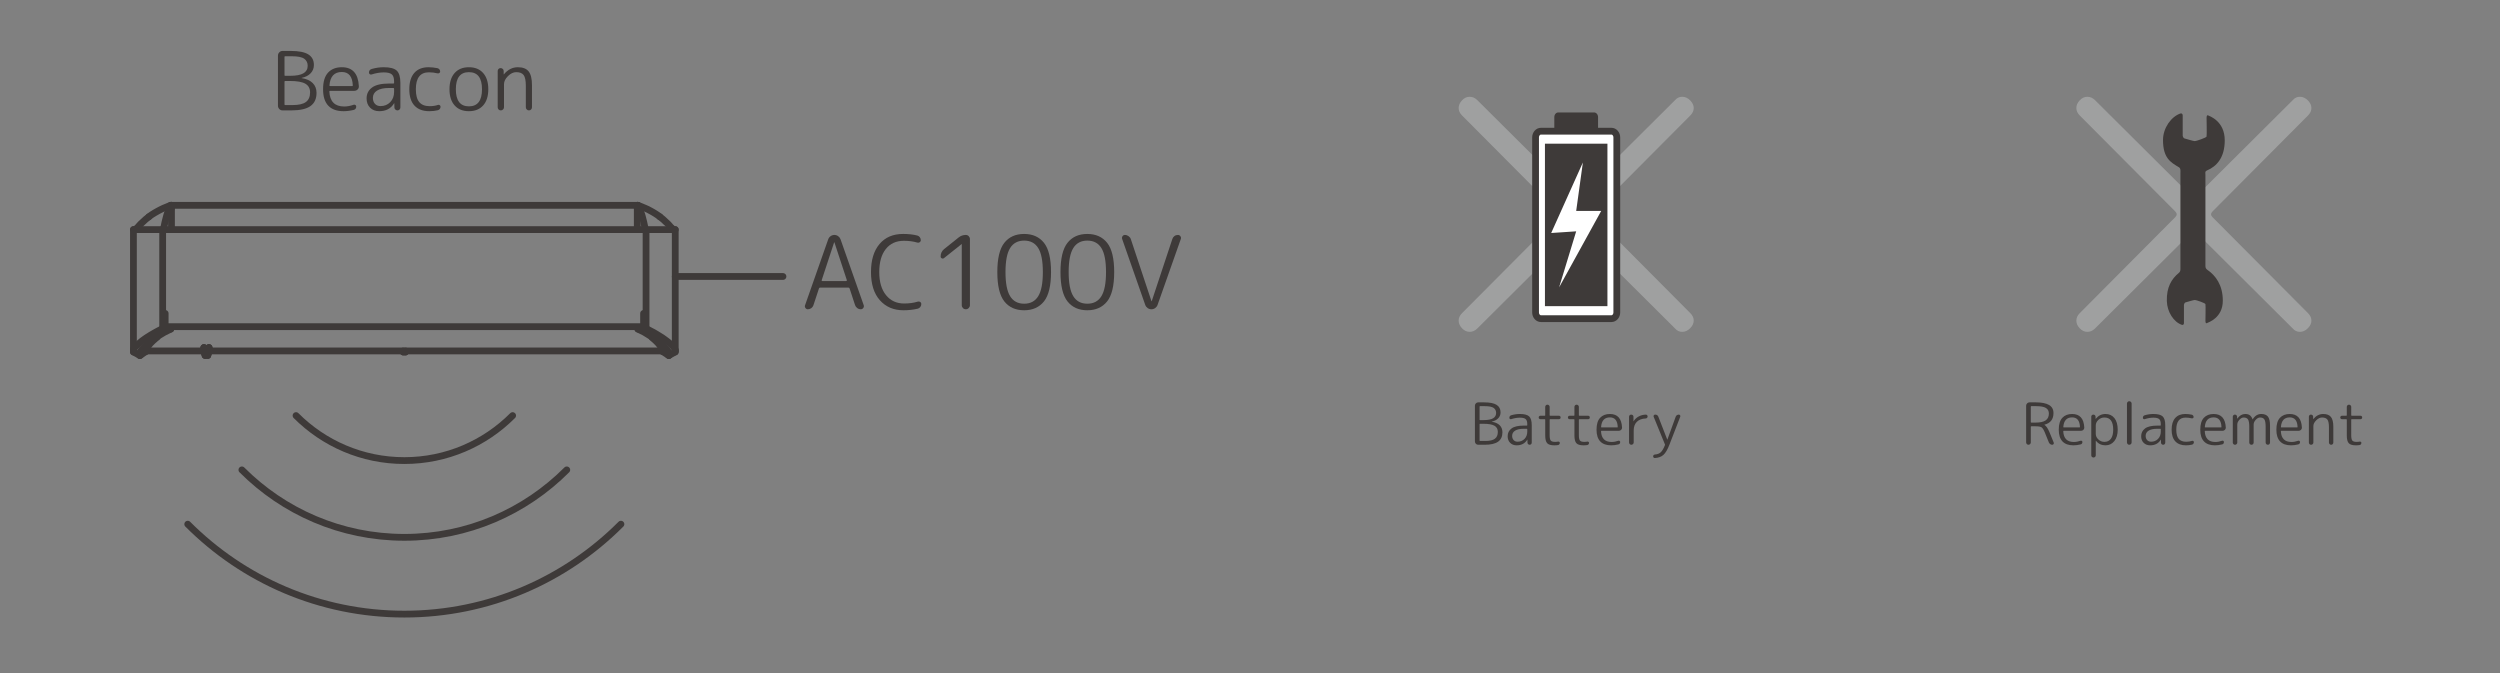 <?xml version="1.0" encoding="utf-8"?>
<!-- Generator: Adobe Illustrator 15.1.0, SVG Export Plug-In . SVG Version: 6.00 Build 0)  -->
<!DOCTYPE svg PUBLIC "-//W3C//DTD SVG 1.1//EN" "http://www.w3.org/Graphics/SVG/1.1/DTD/svg11.dtd">
<svg version="1.1" id="レイヤー_1" xmlns="http://www.w3.org/2000/svg" xmlns:xlink="http://www.w3.org/1999/xlink" x="0px"
	 y="0px" width="737.01px" height="198.43px" viewBox="0 0 737.01 198.43" enable-background="new 0 0 737.01 198.43"
	 xml:space="preserve">
<rect x="0" y="0" width="737.01" height="198.43" fill="#808080" stroke="none"/>
<g>
	
		<line fill="none" stroke="#3E3A39" stroke-width="2" stroke-linecap="round" stroke-linejoin="round" stroke-miterlimit="10" x1="60.149" y1="103.46" x2="43.219" y2="103.46"/>
	
		<line fill="none" stroke="#3E3A39" stroke-width="2" stroke-linecap="round" stroke-linejoin="round" stroke-miterlimit="10" x1="118.886" y1="103.46" x2="61.572" y2="103.46"/>
	
		<line fill="none" stroke="#3E3A39" stroke-width="2" stroke-linecap="round" stroke-linejoin="round" stroke-miterlimit="10" x1="118.886" y1="103.779" x2="118.886" y2="103.46"/>
	
		<line fill="none" stroke="#3E3A39" stroke-width="2" stroke-linecap="round" stroke-linejoin="round" stroke-miterlimit="10" x1="119.537" y1="103.779" x2="118.886" y2="103.779"/>
	
		<line fill="none" stroke="#3E3A39" stroke-width="2" stroke-linecap="round" stroke-linejoin="round" stroke-miterlimit="10" x1="119.537" y1="103.779" x2="119.537" y2="103.46"/>
	
		<line fill="none" stroke="#3E3A39" stroke-width="2" stroke-linecap="round" stroke-linejoin="round" stroke-miterlimit="10" x1="195.109" y1="103.46" x2="119.537" y2="103.46"/>
	
		<line fill="none" stroke="#3E3A39" stroke-width="2" stroke-linecap="round" stroke-linejoin="round" stroke-miterlimit="10" x1="61.572" y1="102.996" x2="61.644" y2="102.996"/>
	
		<line fill="none" stroke="#3E3A39" stroke-width="2" stroke-linecap="round" stroke-linejoin="round" stroke-miterlimit="10" x1="60.078" y1="102.996" x2="60.149" y2="102.996"/>
	
		<polyline fill="none" stroke="#3E3A39" stroke-width="2" stroke-linecap="round" stroke-linejoin="round" stroke-miterlimit="10" points="
		60.078,102.518 60.078,102.723 60.078,102.933 60.078,103.087 60.078,103.206 60.078,103.319 60.078,103.391 60.078,103.433 
		60.078,103.46 	"/>
	
		<line fill="none" stroke="#3E3A39" stroke-width="2" stroke-linecap="round" stroke-linejoin="round" stroke-miterlimit="10" x1="60.149" y1="102.518" x2="60.078" y2="102.518"/>
	
		<line fill="none" stroke="#3E3A39" stroke-width="2" stroke-linecap="round" stroke-linejoin="round" stroke-miterlimit="10" x1="61.644" y1="102.518" x2="61.572" y2="102.518"/>
	
		<polyline fill="none" stroke="#3E3A39" stroke-width="2" stroke-linecap="round" stroke-linejoin="round" stroke-miterlimit="10" points="
		61.644,103.46 61.644,103.433 61.644,103.391 61.644,103.319 61.644,103.206 61.644,103.087 61.644,102.933 61.644,102.723 
		61.644,102.518 	"/>
	
		<line fill="none" stroke="#3E3A39" stroke-width="2" stroke-linecap="round" stroke-linejoin="round" stroke-miterlimit="10" x1="48.694" y1="96.301" x2="48.694" y2="92.399"/>
	
		<line fill="none" stroke="#3E3A39" stroke-width="2" stroke-linecap="round" stroke-linejoin="round" stroke-miterlimit="10" x1="189.729" y1="96.301" x2="48.694" y2="96.301"/>
	
		<line fill="none" stroke="#3E3A39" stroke-width="2" stroke-linecap="round" stroke-linejoin="round" stroke-miterlimit="10" x1="189.729" y1="96.301" x2="189.729" y2="92.399"/>
	
		<line fill="none" stroke="#3E3A39" stroke-width="2" stroke-linecap="round" stroke-linejoin="round" stroke-miterlimit="10" x1="60.466" y1="104.765" x2="61.257" y2="104.765"/>
	
		<line fill="none" stroke="#3E3A39" stroke-width="2" stroke-linecap="round" stroke-linejoin="round" stroke-miterlimit="10" x1="61.257" y1="103.938" x2="60.466" y2="103.938"/>
	
		<line fill="none" stroke="#3E3A39" stroke-width="2" stroke-linecap="round" stroke-linejoin="round" stroke-miterlimit="10" x1="60.466" y1="104.765" x2="60.149" y2="103.847"/>
	
		<polyline fill="none" stroke="#3E3A39" stroke-width="2" stroke-linecap="round" stroke-linejoin="round" stroke-miterlimit="10" points="
		60.466,103.938 60.466,104.125 60.466,104.283 60.466,104.424 60.466,104.535 60.466,104.628 60.466,104.694 60.466,104.741 
		60.466,104.765 	"/>
	
		<line fill="none" stroke="#3E3A39" stroke-width="2" stroke-linecap="round" stroke-linejoin="round" stroke-miterlimit="10" x1="60.149" y1="102.953" x2="60.466" y2="103.938"/>
	
		<polyline fill="none" stroke="#3E3A39" stroke-width="2" stroke-linecap="round" stroke-linejoin="round" stroke-miterlimit="10" points="
		60.149,103.847 60.149,103.825 60.149,103.779 60.149,103.71 60.149,103.623 60.149,103.481 60.149,103.319 60.149,103.137 
		60.149,102.933 	"/>
	
		<polyline fill="none" stroke="#3E3A39" stroke-width="2" stroke-linecap="round" stroke-linejoin="round" stroke-miterlimit="10" points="
		61.572,102.933 61.572,103.137 61.572,103.319 61.572,103.481 61.572,103.623 61.572,103.71 61.572,103.779 61.572,103.825 
		61.572,103.847 	"/>
	
		<line fill="none" stroke="#3E3A39" stroke-width="2" stroke-linecap="round" stroke-linejoin="round" stroke-miterlimit="10" x1="61.572" y1="103.847" x2="61.257" y2="104.765"/>
	
		<line fill="none" stroke="#3E3A39" stroke-width="2" stroke-linecap="round" stroke-linejoin="round" stroke-miterlimit="10" x1="61.257" y1="103.938" x2="61.572" y2="102.953"/>
	
		<polyline fill="none" stroke="#3E3A39" stroke-width="2" stroke-linecap="round" stroke-linejoin="round" stroke-miterlimit="10" points="
		61.257,104.765 61.257,104.741 61.257,104.694 61.257,104.628 61.257,104.535 61.257,104.424 61.257,104.283 61.257,104.125 
		61.257,103.938 	"/>
	
		<line fill="none" stroke="#3E3A39" stroke-width="2" stroke-linecap="round" stroke-linejoin="round" stroke-miterlimit="10" x1="60.149" y1="102.933" x2="60.149" y2="102.426"/>
	
		<line fill="none" stroke="#3E3A39" stroke-width="2" stroke-linecap="round" stroke-linejoin="round" stroke-miterlimit="10" x1="60.149" y1="102.933" x2="60.149" y2="102.953"/>
	
		<line fill="none" stroke="#3E3A39" stroke-width="2" stroke-linecap="round" stroke-linejoin="round" stroke-miterlimit="10" x1="60.149" y1="102.953" x2="61.572" y2="102.953"/>
	
		<line fill="none" stroke="#3E3A39" stroke-width="2" stroke-linecap="round" stroke-linejoin="round" stroke-miterlimit="10" x1="61.572" y1="102.953" x2="61.572" y2="102.933"/>
	
		<line fill="none" stroke="#3E3A39" stroke-width="2" stroke-linecap="round" stroke-linejoin="round" stroke-miterlimit="10" x1="61.572" y1="102.933" x2="61.572" y2="102.426"/>
	
		<polyline fill="none" stroke="#3E3A39" stroke-width="2" stroke-linecap="round" stroke-linejoin="round" stroke-miterlimit="10" points="
		39.334,103.756 39.334,103.756 39.334,103.733 39.334,103.687 39.334,103.643 39.334,103.573 39.334,103.481 39.334,103.365 
		39.334,103.253 	"/>
	
		<line fill="none" stroke="#3E3A39" stroke-width="2" stroke-linecap="round" stroke-linejoin="round" stroke-miterlimit="10" x1="41.169" y1="104.765" x2="39.334" y2="103.756"/>
	
		<line fill="none" stroke="#3E3A39" stroke-width="2" stroke-linecap="round" stroke-linejoin="round" stroke-miterlimit="10" x1="199.064" y1="103.756" x2="197.251" y2="104.765"/>
	
		<polyline fill="none" stroke="#3E3A39" stroke-width="2" stroke-linecap="round" stroke-linejoin="round" stroke-miterlimit="10" points="
		199.064,103.253 199.064,103.365 199.064,103.481 199.064,103.573 199.064,103.643 199.064,103.687 199.064,103.733 
		199.064,103.756 	"/>
	
		<polyline fill="none" stroke="#3E3A39" stroke-width="2" stroke-linecap="round" stroke-linejoin="round" stroke-miterlimit="10" points="
		43.2,103.46 43.219,103.413 43.337,102.953 	"/>
	
		<polyline fill="none" stroke="#3E3A39" stroke-width="2" stroke-linecap="round" stroke-linejoin="round" stroke-miterlimit="10" points="
		194.995,102.884 195.065,103.206 195.136,103.433 	"/>
	
		<line fill="none" stroke="#3E3A39" stroke-width="2" stroke-linecap="round" stroke-linejoin="round" stroke-miterlimit="10" x1="195.136" y1="103.433" x2="195.22" y2="103.523"/>
	
		<line fill="none" stroke="#3E3A39" stroke-width="2" stroke-linecap="round" stroke-linejoin="round" stroke-miterlimit="10" x1="43.337" y1="102.953" x2="43.382" y2="102.837"/>
	
		<polyline fill="none" stroke="#3E3A39" stroke-width="2" stroke-linecap="round" stroke-linejoin="round" stroke-miterlimit="10" points="
		43.337,102.953 43.451,102.49 43.777,101.92 44.327,101.231 45.08,100.479 46.028,99.648 46.352,99.399 	"/>
	
		<polyline fill="none" stroke="#3E3A39" stroke-width="2" stroke-linecap="round" stroke-linejoin="round" stroke-miterlimit="10" points="
		192.211,99.487 192.258,99.536 193.22,100.385 193.978,101.142 194.539,101.828 194.878,102.426 194.995,102.884 	"/>
	
		<line fill="none" stroke="#3E3A39" stroke-width="2" stroke-linecap="round" stroke-linejoin="round" stroke-miterlimit="10" x1="43.496" y1="102.404" x2="43.382" y2="102.837"/>
	
		<polyline fill="none" stroke="#3E3A39" stroke-width="2" stroke-linecap="round" stroke-linejoin="round" stroke-miterlimit="10" points="
		43.382,102.837 43.266,103.295 43.25,103.319 	"/>
	
		<polyline fill="none" stroke="#3E3A39" stroke-width="2" stroke-linecap="round" stroke-linejoin="round" stroke-miterlimit="10" points="
		194.539,63.93 195.429,64.621 196.994,66.084 198.152,67.392 	"/>
	
		<line fill="none" stroke="#3E3A39" stroke-width="2" stroke-linecap="round" stroke-linejoin="round" stroke-miterlimit="10" x1="187.977" y1="60.533" x2="188.093" y2="60.533"/>
	
		<polyline fill="none" stroke="#3E3A39" stroke-width="2" stroke-linecap="round" stroke-linejoin="round" stroke-miterlimit="10" points="
		50.303,60.533 50.303,60.533 50.445,60.533 	"/>
	
		<polyline fill="none" stroke="#3E3A39" stroke-width="2" stroke-linecap="round" stroke-linejoin="round" stroke-miterlimit="10" points="
		40.254,67.392 41.405,66.084 42.989,64.621 43.885,63.93 	"/>
	
		<polyline fill="none" stroke="#3E3A39" stroke-width="2" stroke-linecap="round" stroke-linejoin="round" stroke-miterlimit="10" points="
		187.977,60.533 188.441,61.289 188.876,62.323 189.311,63.63 189.792,65.511 190.255,67.688 	"/>
	
		<line fill="none" stroke="#3E3A39" stroke-width="2" stroke-linecap="round" stroke-linejoin="round" stroke-miterlimit="10" x1="187.868" y1="60.533" x2="187.977" y2="60.533"/>
	
		<polyline fill="none" stroke="#3E3A39" stroke-width="2" stroke-linecap="round" stroke-linejoin="round" stroke-miterlimit="10" points="
		187.868,67.688 187.868,65.649 187.868,63.904 187.868,62.436 187.868,61.317 	"/>
	
		<line fill="none" stroke="#3E3A39" stroke-width="2" stroke-linecap="round" stroke-linejoin="round" stroke-miterlimit="10" x1="187.868" y1="60.533" x2="187.868" y2="61.317"/>
	
		<line fill="none" stroke="#3E3A39" stroke-width="2" stroke-linecap="round" stroke-linejoin="round" stroke-miterlimit="10" x1="187.868" y1="60.533" x2="50.553" y2="60.533"/>
	
		<polyline fill="none" stroke="#3E3A39" stroke-width="2" stroke-linecap="round" stroke-linejoin="round" stroke-miterlimit="10" points="
		50.553,61.317 50.553,62.436 50.553,63.904 50.553,65.649 50.553,67.688 	"/>
	
		<line fill="none" stroke="#3E3A39" stroke-width="2" stroke-linecap="round" stroke-linejoin="round" stroke-miterlimit="10" x1="50.553" y1="60.533" x2="50.553" y2="61.317"/>
	
		<line fill="none" stroke="#3E3A39" stroke-width="2" stroke-linecap="round" stroke-linejoin="round" stroke-miterlimit="10" x1="50.445" y1="60.533" x2="50.553" y2="60.533"/>
	
		<polyline fill="none" stroke="#3E3A39" stroke-width="2" stroke-linecap="round" stroke-linejoin="round" stroke-miterlimit="10" points="
		50.445,60.533 49.982,61.289 49.522,62.323 49.107,63.63 48.625,65.511 48.167,67.688 	"/>
	
		<line fill="none" stroke="#3E3A39" stroke-width="2" stroke-linecap="round" stroke-linejoin="round" stroke-miterlimit="10" x1="39.334" y1="67.688" x2="39.334" y2="103.253"/>
	
		<polyline fill="none" stroke="#3E3A39" stroke-width="2" stroke-linecap="round" stroke-linejoin="round" stroke-miterlimit="10" points="
		39.334,67.688 39.406,67.688 39.615,67.688 39.909,67.688 40.367,67.688 40.938,67.688 41.612,67.688 42.414,67.688 43.337,67.688 
		44.341,67.688 45.452,67.688 46.668,67.688 47.956,67.688 	"/>
	
		<polyline fill="none" stroke="#3E3A39" stroke-width="2" stroke-linecap="round" stroke-linejoin="round" stroke-miterlimit="10" points="
		39.334,103.253 39.378,103.046 39.497,102.793 39.675,102.518 39.961,102.172 40.165,101.966 40.396,101.738 40.671,101.484 
		40.986,101.21 41.342,100.937 41.723,100.613 41.979,100.408 42.273,100.2 42.621,99.943 43.02,99.669 43.426,99.399 
		43.919,99.099 44.412,98.778 45.639,98.067 46.647,97.514 47.42,97.125 47.956,96.872 	"/>
	
		<line fill="none" stroke="#3E3A39" stroke-width="2" stroke-linecap="round" stroke-linejoin="round" stroke-miterlimit="10" x1="199.064" y1="67.688" x2="199.064" y2="103.253"/>
	
		<polyline fill="none" stroke="#3E3A39" stroke-width="2" stroke-linecap="round" stroke-linejoin="round" stroke-miterlimit="10" points="
		190.459,67.688 191.746,67.688 192.955,67.688 194.075,67.688 195.085,67.688 195.98,67.688 196.787,67.688 197.484,67.688 
		198.051,67.688 198.493,67.688 198.808,67.688 198.989,67.688 199.064,67.688 	"/>
	
		<polyline fill="none" stroke="#3E3A39" stroke-width="2" stroke-linecap="round" stroke-linejoin="round" stroke-miterlimit="10" points="
		190.459,96.872 190.972,97.103 191.746,97.514 192.633,97.974 193.616,98.551 194.507,99.099 195.207,99.536 195.778,99.943 
		196.281,100.313 196.693,100.613 197.267,101.068 197.731,101.484 198.152,101.854 198.447,102.172 198.926,102.793 
		199.064,103.253 	"/>
	
		<line fill="none" stroke="#3E3A39" stroke-width="2" stroke-linecap="round" stroke-linejoin="round" stroke-miterlimit="10" x1="188.046" y1="97.011" x2="190.459" y2="96.872"/>
	
		<line fill="none" stroke="#3E3A39" stroke-width="2" stroke-linecap="round" stroke-linejoin="round" stroke-miterlimit="10" x1="190.459" y1="67.688" x2="190.459" y2="96.872"/>
	
		<line fill="none" stroke="#3E3A39" stroke-width="2" stroke-linecap="round" stroke-linejoin="round" stroke-miterlimit="10" x1="47.956" y1="67.688" x2="190.459" y2="67.688"/>
	
		<line fill="none" stroke="#3E3A39" stroke-width="2" stroke-linecap="round" stroke-linejoin="round" stroke-miterlimit="10" x1="47.956" y1="67.688" x2="47.956" y2="96.872"/>
	
		<line fill="none" stroke="#3E3A39" stroke-width="2" stroke-linecap="round" stroke-linejoin="round" stroke-miterlimit="10" x1="47.956" y1="96.872" x2="50.354" y2="97.011"/>
	
		<line fill="none" stroke="#3E3A39" stroke-width="2" stroke-linecap="round" stroke-linejoin="round" stroke-miterlimit="10" x1="197.064" y1="104.765" x2="197.251" y2="104.765"/>
	
		<polyline fill="none" stroke="#3E3A39" stroke-width="2" stroke-linecap="round" stroke-linejoin="round" stroke-miterlimit="10" points="
		197.251,104.765 197.251,104.741 197.251,104.72 197.251,104.694 197.251,104.628 197.251,104.557 197.251,104.467 197.251,104.35 
		197.251,104.237 	"/>
	
		<polyline fill="none" stroke="#3E3A39" stroke-width="2" stroke-linecap="round" stroke-linejoin="round" stroke-miterlimit="10" points="
		197.251,104.237 197.064,103.71 196.583,102.996 195.778,102.172 194.692,101.21 193.358,100.155 191.791,99.099 190.009,97.995 
		188.046,97.011 	"/>
	
		<polyline fill="none" stroke="#3E3A39" stroke-width="2" stroke-linecap="round" stroke-linejoin="round" stroke-miterlimit="10" points="
		50.354,97.011 48.398,97.995 46.597,99.076 45.032,100.155 43.73,101.21 42.97,101.854 42.352,102.472 41.837,102.996 
		41.342,103.71 41.169,104.237 	"/>
	
		<polyline fill="none" stroke="#3E3A39" stroke-width="2" stroke-linecap="round" stroke-linejoin="round" stroke-miterlimit="10" points="
		41.169,104.237 41.169,104.35 41.169,104.467 41.169,104.557 41.169,104.628 41.169,104.694 41.169,104.72 41.169,104.741 
		41.169,104.765 	"/>
	
		<line fill="none" stroke="#3E3A39" stroke-width="2" stroke-linecap="round" stroke-linejoin="round" stroke-miterlimit="10" x1="41.169" y1="104.765" x2="41.36" y2="104.765"/>
	
		<line fill="none" stroke="#3E3A39" stroke-width="2" stroke-linecap="round" stroke-linejoin="round" stroke-miterlimit="10" x1="43.2" y1="103.481" x2="43.25" y2="103.34"/>
	
		<line fill="none" stroke="#3E3A39" stroke-width="2" stroke-linecap="round" stroke-linejoin="round" stroke-miterlimit="10" x1="41.381" y1="104.741" x2="43.155" y2="103.545"/>
	
		<line fill="none" stroke="#3E3A39" stroke-width="2" stroke-linecap="round" stroke-linejoin="round" stroke-miterlimit="10" x1="195.22" y1="103.545" x2="197.042" y2="104.741"/>
	
		<line fill="none" stroke="#3E3A39" stroke-width="2" stroke-linecap="round" stroke-linejoin="round" stroke-miterlimit="10" x1="198.282" y1="67.688" x2="198.166" y2="67.371"/>
	
		<polyline fill="none" stroke="#3E3A39" stroke-width="2" stroke-linecap="round" stroke-linejoin="round" stroke-miterlimit="10" points="
		194.539,63.904 193.841,63.401 193.133,62.941 192.413,62.505 191.7,62.115 190.972,61.726 190.101,61.338 189.11,60.923 
		188.596,60.719 188.117,60.533 	"/>
	
		<line fill="none" stroke="#3E3A39" stroke-width="2" stroke-linecap="round" stroke-linejoin="round" stroke-miterlimit="10" x1="40.254" y1="67.371" x2="40.144" y2="67.688"/>
	
		<polyline fill="none" stroke="#3E3A39" stroke-width="2" stroke-linecap="round" stroke-linejoin="round" stroke-miterlimit="10" points="
		50.303,60.533 49.686,60.762 48.975,61.061 48.188,61.38 47.377,61.774 46.54,62.21 45.656,62.716 44.763,63.265 43.869,63.904 	
		"/>
</g>
<g>
	<path fill="#3E3A39" d="M83.283,32.545c-0.376,0-0.693-0.137-0.952-0.41c-0.259-0.273-0.388-0.59-0.388-0.949V16.397
		c0-0.375,0.133-0.699,0.399-0.973c0.266-0.273,0.579-0.41,0.94-0.41h2.42c2.381,0,4.116,0.344,5.205,1.031s1.633,1.727,1.633,3.117
		c0,0.953-0.321,1.766-0.963,2.438c-0.643,0.672-1.52,1.125-2.632,1.359c-0.016,0-0.023,0.016-0.023,0.047
		c0,0.016,0.008,0.023,0.023,0.023c1.41,0.219,2.491,0.703,3.243,1.453s1.128,1.719,1.128,2.906c0,1.734-0.596,3.027-1.786,3.879
		s-3.055,1.277-5.592,1.277H83.283z M83.871,16.795v5.367c0,0.125,0.062,0.188,0.188,0.188h1.41c1.833,0,3.164-0.25,3.995-0.75
		c0.83-0.5,1.245-1.234,1.245-2.203c0-0.891-0.337-1.582-1.01-2.074c-0.674-0.492-1.896-0.738-3.666-0.738h-1.998
		C83.925,16.584,83.871,16.655,83.871,16.795z M83.871,24.108v6.656c0,0.141,0.062,0.211,0.188,0.211h2.208
		c1.786,0,3.09-0.301,3.912-0.902c0.823-0.602,1.234-1.551,1.234-2.848c0-1.156-0.462-2.004-1.386-2.543
		c-0.925-0.539-2.444-0.809-4.559-0.809h-1.41C83.933,23.889,83.871,23.967,83.871,24.108z"/>
	<path fill="#3E3A39" d="M101.282,32.78c-1.974,0-3.474-0.539-4.5-1.617c-1.026-1.078-1.539-2.695-1.539-4.852
		c0-2.219,0.494-3.855,1.48-4.91s2.334-1.582,4.042-1.582c3.164,0,4.84,1.867,5.028,5.602c0.015,0.391-0.114,0.715-0.388,0.973
		c-0.274,0.258-0.607,0.387-0.999,0.387h-7.12c-0.126,0-0.188,0.07-0.188,0.211c0.141,2.922,1.589,4.391,4.347,4.406
		c0.908,0,1.848-0.172,2.82-0.516c0.172-0.063,0.341-0.039,0.505,0.07c0.165,0.109,0.247,0.258,0.247,0.445
		c0,0.547-0.251,0.883-0.752,1.008C103.232,32.655,102.237,32.78,101.282,32.78z M100.765,21.225c-2.225,0-3.439,1.32-3.642,3.961
		c0,0.125,0.07,0.188,0.211,0.188h6.485c0.125,0,0.188-0.063,0.188-0.188C103.898,22.545,102.817,21.225,100.765,21.225z"/>
	<path fill="#3E3A39" d="M111.785,32.78c-1.096,0-1.989-0.344-2.678-1.031c-0.689-0.688-1.034-1.602-1.034-2.742
		c0-1.328,0.529-2.391,1.586-3.188c1.058-0.797,2.753-1.195,5.087-1.195h1.222c0.141,0,0.211-0.063,0.211-0.188v-0.469
		c0-0.969-0.223-1.648-0.669-2.039c-0.447-0.391-1.242-0.586-2.385-0.586c-1.112,0-2.303,0.203-3.571,0.609
		c-0.188,0.063-0.364,0.039-0.529-0.07s-0.247-0.266-0.247-0.469c0-0.563,0.266-0.922,0.799-1.078
		c1.19-0.344,2.373-0.516,3.548-0.516c1.849,0,3.129,0.336,3.842,1.008s1.069,1.883,1.069,3.633v7.219
		c0,0.234-0.083,0.438-0.247,0.609c-0.165,0.172-0.369,0.258-0.611,0.258s-0.454-0.086-0.634-0.258s-0.27-0.375-0.27-0.609
		l-0.023-1.242c0-0.016-0.008-0.023-0.023-0.023c-0.032,0-0.047,0.016-0.047,0.047C115.239,32.006,113.774,32.78,111.785,32.78z
		 M114.746,25.936c-1.583,0-2.781,0.258-3.595,0.773s-1.222,1.234-1.222,2.156c0,0.719,0.203,1.301,0.611,1.746
		c0.407,0.445,0.948,0.668,1.621,0.668c1.159,0,2.119-0.387,2.878-1.16s1.14-1.785,1.14-3.035V26.17c0-0.141-0.07-0.219-0.211-0.234
		H114.746z"/>
	<path fill="#3E3A39" d="M126.565,32.78c-1.896,0-3.353-0.547-4.371-1.641c-1.019-1.094-1.527-2.703-1.527-4.828
		c0-2.109,0.494-3.719,1.48-4.828s2.381-1.664,4.182-1.664c0.83,0,1.708,0.094,2.632,0.281c0.219,0.047,0.407,0.16,0.564,0.34
		c0.156,0.18,0.235,0.395,0.235,0.645c0,0.188-0.082,0.336-0.247,0.445s-0.349,0.141-0.552,0.094
		c-0.814-0.203-1.653-0.305-2.514-0.305c-2.569,0-3.854,1.664-3.854,4.992c0,1.734,0.336,3,1.01,3.797
		c0.673,0.797,1.7,1.195,3.078,1.195c0.893,0,1.708-0.125,2.444-0.375c0.172-0.063,0.341-0.035,0.505,0.082
		c0.164,0.117,0.247,0.27,0.247,0.457c0,0.234-0.071,0.449-0.211,0.645c-0.141,0.195-0.337,0.324-0.587,0.387
		C128.327,32.686,127.489,32.78,126.565,32.78z"/>
	<path fill="#3E3A39" d="M142.437,31.081c-1.011,1.133-2.413,1.699-4.206,1.699c-1.794,0-3.196-0.566-4.206-1.699
		s-1.516-2.723-1.516-4.77s0.505-3.641,1.516-4.781s2.412-1.711,4.206-1.711c1.793,0,3.195,0.57,4.206,1.711
		c1.01,1.141,1.515,2.734,1.515,4.781S143.447,29.948,142.437,31.081z M142.096,26.311c0-3.359-1.285-5.039-3.854-5.039
		c-2.569,0-3.854,1.68-3.854,5.039s1.284,5.039,3.854,5.039C140.812,31.35,142.096,29.67,142.096,26.311z"/>
	<path fill="#3E3A39" d="M148.299,32.276c-0.188,0.18-0.412,0.27-0.67,0.27s-0.474-0.09-0.646-0.27
		c-0.173-0.18-0.259-0.395-0.259-0.645V20.92c0-0.234,0.083-0.434,0.247-0.598s0.368-0.246,0.611-0.246
		c0.243,0,0.454,0.082,0.634,0.246s0.271,0.363,0.271,0.598v0.984c0,0.016,0.007,0.023,0.023,0.023c0.015,0,0.031-0.008,0.047-0.023
		c1.159-1.391,2.53-2.086,4.112-2.086c1.457,0,2.514,0.41,3.172,1.23c0.658,0.82,0.987,2.176,0.987,4.066v6.516
		c0,0.25-0.086,0.465-0.259,0.645s-0.384,0.27-0.634,0.27s-0.466-0.09-0.646-0.27c-0.18-0.18-0.271-0.395-0.271-0.645V25.35
		c0-1.578-0.215-2.652-0.646-3.223c-0.431-0.57-1.163-0.855-2.197-0.855c-0.831,0-1.637,0.387-2.42,1.16s-1.175,1.566-1.175,2.379
		v6.82C148.581,31.881,148.487,32.096,148.299,32.276z"/>
</g>
<g>
	<path fill="#3E3A39" d="M238.15,91.175c-0.293,0-0.528-0.127-0.705-0.381s-0.216-0.518-0.118-0.791l6.844-19.482
		c0.137-0.371,0.372-0.674,0.705-0.908s0.7-0.352,1.102-0.352c0.401,0,0.768,0.117,1.102,0.352c0.333,0.234,0.567,0.538,0.705,0.908
		l6.844,19.453c0.098,0.293,0.054,0.566-0.132,0.82s-0.426,0.381-0.72,0.381c-0.392,0-0.744-0.117-1.057-0.352
		c-0.313-0.234-0.529-0.527-0.646-0.879l-1.616-4.922c-0.059-0.156-0.176-0.234-0.353-0.234h-8.341
		c-0.157,0-0.264,0.078-0.323,0.234l-1.645,4.98c-0.118,0.352-0.328,0.635-0.631,0.85C238.859,91.068,238.522,91.175,238.15,91.175z
		 M245.904,71.458l-3.672,11.162c-0.02,0.059-0.01,0.112,0.03,0.161c0.039,0.049,0.088,0.073,0.146,0.073h7.049
		c0.059,0,0.107-0.024,0.147-0.073c0.039-0.049,0.059-0.103,0.059-0.161l-3.671-11.162c0-0.019-0.01-0.029-0.029-0.029
		C245.923,71.429,245.904,71.439,245.904,71.458z"/>
	<path fill="#3E3A39" d="M266.347,91.468c-2.878,0-5.194-0.981-6.946-2.944c-1.753-1.963-2.629-4.731-2.629-8.306
		c0-3.535,0.837-6.294,2.511-8.276c1.674-1.982,3.999-2.974,6.976-2.974c1.566,0,2.957,0.157,4.171,0.469
		c0.294,0.078,0.539,0.245,0.734,0.498c0.195,0.254,0.293,0.547,0.293,0.879c0,0.254-0.107,0.454-0.323,0.601
		c-0.216,0.146-0.451,0.181-0.705,0.103c-1.175-0.352-2.497-0.527-3.965-0.527c-2.272,0-4.049,0.811-5.331,2.432
		c-1.283,1.622-1.924,3.887-1.924,6.797c0,2.891,0.666,5.156,1.997,6.797s3.113,2.461,5.346,2.461c1.488,0,2.829-0.186,4.024-0.557
		c0.254-0.078,0.489-0.044,0.705,0.103c0.215,0.146,0.323,0.356,0.323,0.63c0,0.313-0.098,0.596-0.293,0.85
		c-0.196,0.254-0.441,0.42-0.734,0.498C269.244,91.312,267.834,91.468,266.347,91.468z"/>
	<path fill="#3E3A39" d="M278.301,76.087c-0.196,0.157-0.411,0.181-0.646,0.073c-0.235-0.107-0.353-0.288-0.353-0.542
		c0-0.879,0.333-1.601,0.999-2.168l4.289-3.428c0.626-0.508,1.341-0.762,2.144-0.762c0.333,0,0.617,0.122,0.852,0.366
		c0.235,0.245,0.353,0.523,0.353,0.835v19.512c0,0.313-0.118,0.591-0.353,0.835s-0.524,0.366-0.866,0.366
		c-0.343,0-0.627-0.122-0.852-0.366s-0.337-0.522-0.337-0.835V71.986c0-0.019-0.01-0.029-0.03-0.029l-0.059,0.029L278.301,76.087z"
		/>
	<path fill="#3E3A39" d="M307.761,88.861c-1.391,1.738-3.339,2.607-5.845,2.607s-4.45-0.869-5.83-2.607s-2.071-4.619-2.071-8.643
		s0.69-6.904,2.071-8.643c1.38-1.738,3.324-2.607,5.83-2.607s4.455,0.869,5.845,2.607c1.39,1.739,2.085,4.619,2.085,8.643
		S309.151,87.123,307.761,88.861z M306.072,73.128c-0.911-1.465-2.291-2.197-4.142-2.197c-1.85,0-3.23,0.732-4.141,2.197
		s-1.366,3.828-1.366,7.09s0.455,5.63,1.366,7.104s2.291,2.212,4.141,2.212c1.851,0,3.231-0.737,4.142-2.212
		s1.366-3.843,1.366-7.104S306.982,74.593,306.072,73.128z"/>
	<path fill="#3E3A39" d="M326.382,88.861c-1.391,1.738-3.339,2.607-5.845,2.607s-4.45-0.869-5.83-2.607s-2.071-4.619-2.071-8.643
		s0.69-6.904,2.071-8.643c1.38-1.738,3.324-2.607,5.83-2.607s4.455,0.869,5.845,2.607c1.39,1.739,2.085,4.619,2.085,8.643
		S327.772,87.123,326.382,88.861z M324.693,73.128c-0.911-1.465-2.291-2.197-4.142-2.197c-1.85,0-3.23,0.732-4.141,2.197
		s-1.366,3.828-1.366,7.09s0.455,5.63,1.366,7.104s2.291,2.212,4.141,2.212c1.851,0,3.231-0.737,4.142-2.212
		s1.366-3.843,1.366-7.104S325.604,74.593,324.693,73.128z"/>
	<path fill="#3E3A39" d="M337.631,89.916l-6.814-19.453c-0.098-0.293-0.064-0.566,0.103-0.82c0.166-0.253,0.406-0.381,0.719-0.381
		c0.372,0,0.724,0.117,1.058,0.352c0.333,0.234,0.558,0.527,0.675,0.879l6.08,18.281c0,0.02,0.01,0.029,0.029,0.029
		c0.039,0,0.059-0.01,0.059-0.029l6.08-18.34c0.117-0.352,0.323-0.634,0.617-0.85c0.294-0.215,0.636-0.322,1.028-0.322
		c0.294,0,0.534,0.127,0.72,0.381c0.186,0.254,0.23,0.518,0.132,0.791l-6.873,19.482c-0.137,0.371-0.372,0.674-0.705,0.908
		s-0.7,0.352-1.101,0.352c-0.402,0-0.769-0.117-1.102-0.352C338.003,90.589,337.768,90.287,337.631,89.916z"/>
</g>
<g>
	<path fill="none" stroke="#3E3A39" stroke-width="2" stroke-linecap="round" stroke-linejoin="round" stroke-miterlimit="10" d="
		M55.344,154.527c16.346,16.385,38.918,26.519,63.857,26.519c24.937,0,47.508-10.134,63.851-26.519"/>
	<path fill="none" stroke="#3E3A39" stroke-width="2" stroke-linecap="round" stroke-linejoin="round" stroke-miterlimit="10" d="
		M71.307,138.521c12.256,12.287,29.189,19.889,47.895,19.889c18.704,0,35.631-7.595,47.887-19.889"/>
	<path fill="none" stroke="#3E3A39" stroke-width="2" stroke-linecap="round" stroke-linejoin="round" stroke-miterlimit="10" d="
		M87.271,122.518c8.173,8.192,19.464,13.264,31.931,13.264c12.471,0,23.757-5.071,31.925-13.264"/>
</g>
<line fill="none" stroke="#3E3A39" stroke-width="2" stroke-linecap="round" stroke-linejoin="round" stroke-miterlimit="10" x1="199.064" y1="81.51" x2="230.824" y2="81.51"/>
<g>
	<g>
		<path fill="#3E3A39" d="M435.767,131.119c-0.269,0-0.495-0.098-0.679-0.293c-0.185-0.195-0.276-0.42-0.276-0.678v-10.545
			c0-0.268,0.095-0.498,0.284-0.693c0.19-0.195,0.413-0.293,0.671-0.293h1.726c1.697,0,2.935,0.246,3.711,0.736
			s1.164,1.23,1.164,2.223c0,0.68-0.229,1.26-0.687,1.738s-1.084,0.803-1.877,0.969c-0.011,0-0.017,0.012-0.017,0.033
			c0,0.012,0.006,0.018,0.017,0.018c1.006,0.156,1.776,0.5,2.313,1.035s0.804,1.227,0.804,2.072c0,1.236-0.424,2.16-1.273,2.766
			c-0.849,0.607-2.178,0.912-3.987,0.912H435.767z M436.185,119.889v3.826c0,0.09,0.045,0.135,0.135,0.135h1.005
			c1.307,0,2.256-0.18,2.849-0.535c0.592-0.357,0.888-0.881,0.888-1.57c0-0.637-0.24-1.129-0.721-1.48
			c-0.48-0.35-1.352-0.525-2.613-0.525h-1.424C436.224,119.738,436.185,119.787,436.185,119.889z M436.185,125.102v4.746
			c0,0.102,0.045,0.15,0.135,0.15h1.574c1.273,0,2.203-0.213,2.79-0.643c0.586-0.428,0.88-1.105,0.88-2.031
			c0-0.824-0.33-1.428-0.989-1.813s-1.742-0.576-3.25-0.576h-1.005C436.229,124.947,436.185,125.002,436.185,125.102z"/>
		<path fill="#3E3A39" d="M447.109,131.285c-0.782,0-1.419-0.244-1.91-0.734c-0.492-0.49-0.737-1.143-0.737-1.955
			c0-0.947,0.377-1.705,1.131-2.273s1.963-0.852,3.627-0.852h0.872c0.101,0,0.15-0.045,0.15-0.135v-0.334
			c0-0.691-0.159-1.176-0.478-1.453c-0.318-0.279-0.886-0.418-1.7-0.418c-0.794,0-1.643,0.145-2.547,0.434
			c-0.134,0.045-0.26,0.029-0.377-0.049s-0.176-0.189-0.176-0.336c0-0.4,0.189-0.656,0.569-0.768
			c0.849-0.246,1.692-0.367,2.53-0.367c1.317,0,2.23,0.238,2.739,0.717c0.508,0.48,0.762,1.344,0.762,2.592v5.146
			c0,0.168-0.059,0.313-0.176,0.436c-0.117,0.121-0.263,0.184-0.436,0.184s-0.324-0.063-0.452-0.184
			c-0.129-0.123-0.192-0.268-0.192-0.436l-0.018-0.885c0-0.012-0.005-0.018-0.017-0.018c-0.022,0-0.033,0.012-0.033,0.033
			C449.572,130.734,448.527,131.285,447.109,131.285z M449.22,126.406c-1.128,0-1.982,0.184-2.563,0.551
			c-0.58,0.367-0.871,0.881-0.871,1.537c0,0.514,0.146,0.928,0.436,1.246c0.291,0.316,0.676,0.477,1.156,0.477
			c0.827,0,1.511-0.275,2.053-0.828c0.542-0.551,0.813-1.271,0.813-2.164v-0.652c0-0.1-0.05-0.154-0.15-0.166H449.22z"/>
		<path fill="#3E3A39" d="M454.129,123.582c-0.146,0-0.269-0.047-0.369-0.143c-0.101-0.094-0.15-0.217-0.15-0.367
			s0.05-0.273,0.15-0.367c0.101-0.096,0.224-0.143,0.369-0.143h1.257c0.101,0,0.15-0.051,0.15-0.15v-2.457
			c0-0.178,0.062-0.332,0.185-0.459c0.122-0.129,0.276-0.193,0.461-0.193c0.184,0,0.34,0.064,0.469,0.193
			c0.128,0.127,0.192,0.281,0.192,0.459v2.457c0,0.1,0.051,0.15,0.151,0.15h2.58c0.145,0,0.265,0.047,0.36,0.143
			c0.095,0.094,0.142,0.217,0.142,0.367s-0.047,0.273-0.142,0.367c-0.096,0.096-0.216,0.143-0.36,0.143h-2.58
			c-0.101,0-0.151,0.055-0.151,0.166v4.514c0,0.824,0.109,1.363,0.327,1.621c0.218,0.256,0.634,0.383,1.248,0.383
			c0.368,0,0.67-0.027,0.904-0.082c0.123-0.023,0.24,0.002,0.353,0.074c0.111,0.072,0.167,0.17,0.167,0.293
			c0,0.156-0.048,0.299-0.143,0.426c-0.095,0.129-0.221,0.203-0.377,0.227c-0.301,0.055-0.676,0.082-1.122,0.082
			c-1.006,0-1.701-0.209-2.086-0.627c-0.386-0.416-0.578-1.178-0.578-2.281v-4.629c0-0.1-0.05-0.154-0.15-0.166H454.129z"/>
		<path fill="#3E3A39" d="M462.74,123.582c-0.146,0-0.269-0.047-0.369-0.143c-0.101-0.094-0.15-0.217-0.15-0.367
			s0.05-0.273,0.15-0.367c0.101-0.096,0.224-0.143,0.369-0.143h1.257c0.101,0,0.15-0.051,0.15-0.15v-2.457
			c0-0.178,0.062-0.332,0.185-0.459c0.122-0.129,0.276-0.193,0.461-0.193c0.184,0,0.34,0.064,0.469,0.193
			c0.128,0.127,0.192,0.281,0.192,0.459v2.457c0,0.1,0.051,0.15,0.151,0.15h2.58c0.145,0,0.265,0.047,0.36,0.143
			c0.095,0.094,0.142,0.217,0.142,0.367s-0.047,0.273-0.142,0.367c-0.096,0.096-0.216,0.143-0.36,0.143h-2.58
			c-0.101,0-0.151,0.055-0.151,0.166v4.514c0,0.824,0.109,1.363,0.327,1.621c0.218,0.256,0.634,0.383,1.248,0.383
			c0.368,0,0.67-0.027,0.904-0.082c0.123-0.023,0.24,0.002,0.353,0.074c0.111,0.072,0.167,0.17,0.167,0.293
			c0,0.156-0.048,0.299-0.143,0.426c-0.095,0.129-0.221,0.203-0.377,0.227c-0.301,0.055-0.676,0.082-1.122,0.082
			c-1.006,0-1.701-0.209-2.086-0.627c-0.386-0.416-0.578-1.178-0.578-2.281v-4.629c0-0.1-0.05-0.154-0.15-0.166H462.74z"/>
		<path fill="#3E3A39" d="M474.971,131.285c-1.408,0-2.478-0.383-3.209-1.152s-1.098-1.922-1.098-3.459
			c0-1.582,0.353-2.75,1.056-3.502c0.704-0.752,1.664-1.127,2.882-1.127c2.256,0,3.451,1.33,3.586,3.994
			c0.011,0.277-0.081,0.51-0.276,0.693c-0.196,0.184-0.434,0.275-0.713,0.275h-5.076c-0.09,0-0.134,0.051-0.134,0.15
			c0.101,2.084,1.134,3.131,3.1,3.141c0.647,0,1.317-0.121,2.011-0.367c0.122-0.043,0.242-0.027,0.359,0.051
			s0.177,0.184,0.177,0.316c0,0.391-0.18,0.631-0.536,0.719C476.361,131.197,475.651,131.285,474.971,131.285z M474.602,123.047
			c-1.586,0-2.452,0.941-2.597,2.824c0,0.09,0.05,0.133,0.15,0.133h4.625c0.089,0,0.134-0.043,0.134-0.133
			C476.836,123.988,476.064,123.047,474.602,123.047z"/>
		<path fill="#3E3A39" d="M481.421,130.91c-0.134,0.139-0.299,0.209-0.494,0.209s-0.357-0.07-0.486-0.209
			c-0.128-0.139-0.192-0.299-0.192-0.477v-7.57c0-0.178,0.062-0.328,0.185-0.451c0.122-0.123,0.276-0.184,0.461-0.184
			c0.184,0,0.34,0.061,0.469,0.184c0.128,0.123,0.192,0.273,0.192,0.451v1.32c0,0.012,0.006,0.016,0.017,0.016
			c0.022,0,0.034-0.01,0.034-0.033c0.346-0.568,0.829-1.025,1.449-1.369c0.62-0.346,1.32-0.535,2.103-0.568
			c0.156-0.012,0.29,0.039,0.402,0.15c0.111,0.111,0.167,0.244,0.167,0.4c0,0.145-0.053,0.275-0.159,0.393s-0.237,0.182-0.394,0.193
			c-1.128,0.043-2.002,0.373-2.622,0.984c-0.62,0.613-0.93,1.467-0.93,2.559v3.525C481.622,130.611,481.555,130.771,481.421,130.91z
			"/>
		<path fill="#3E3A39" d="M487.888,133.992c0.727-0.055,1.299-0.277,1.718-0.668s0.823-1.08,1.215-2.072
			c0.033-0.09,0.033-0.178,0-0.268l-3.317-8.121c-0.057-0.156-0.039-0.301,0.05-0.436c0.09-0.133,0.224-0.199,0.402-0.199
			c0.458,0,0.771,0.211,0.938,0.635l2.613,6.719c0,0.01,0.006,0.016,0.017,0.016c0.022,0,0.034-0.006,0.034-0.016l2.446-6.736
			c0.066-0.189,0.184-0.34,0.352-0.451c0.167-0.111,0.357-0.166,0.569-0.166c0.156,0,0.279,0.066,0.369,0.199
			c0.089,0.135,0.105,0.273,0.05,0.418l-3.2,8.273c-0.547,1.426-1.134,2.42-1.759,2.982c-0.626,0.563-1.464,0.871-2.514,0.928
			c-0.146,0.012-0.268-0.033-0.368-0.133c-0.101-0.102-0.151-0.227-0.151-0.377s0.054-0.273,0.159-0.367
			C487.617,134.057,487.743,134.004,487.888,133.992z"/>
	</g>
</g>
<g>
	<path fill="#9FA0A0" d="M431.002,92.335l28.171-28.311c0.565-0.563,0.565-1.127,0-1.69l-28.171-28.311
		c-0.657-0.654-0.985-1.384-0.985-2.183c0-0.796,0.328-1.549,0.985-2.253c0.656-0.705,1.408-1.057,2.255-1.057
		c0.845,0,1.595,0.331,2.253,0.986l28.313,28.17c0.563,0.563,1.126,0.563,1.688,0l28.313-28.17c0.563-0.655,1.268-0.986,2.113-0.986
		c0.844,0,1.619,0.352,2.323,1.057c0.705,0.704,1.057,1.458,1.057,2.253c0,0.799-0.331,1.529-0.986,2.183l-28.171,28.311
		c-0.563,0.563-0.563,1.127,0,1.69l28.171,28.311c0.655,0.659,0.986,1.388,0.986,2.184c0,0.799-0.352,1.549-1.057,2.254
		c-0.704,0.703-1.479,1.057-2.323,1.057c-0.846,0-1.551-0.328-2.113-0.986l-28.313-28.171c-0.563-0.563-1.126-0.563-1.688,0
		L435.51,96.843c-0.658,0.658-1.408,0.986-2.253,0.986c-0.847,0-1.599-0.354-2.255-1.057c-0.657-0.705-0.985-1.455-0.985-2.254
		C430.017,93.723,430.345,92.995,431.002,92.335z"/>
</g>
<g>
	<path fill="#9FA0A0" d="M613.1,92.335l28.172-28.311c0.563-0.563,0.563-1.127,0-1.69L613.1,34.023
		c-0.66-0.654-0.984-1.384-0.984-2.183c0-0.796,0.324-1.549,0.984-2.253c0.654-0.705,1.408-1.057,2.254-1.057
		s1.594,0.331,2.254,0.986l28.311,28.17c0.563,0.563,1.127,0.563,1.691,0l28.309-28.17c0.564-0.655,1.27-0.986,2.113-0.986
		c0.846,0,1.621,0.352,2.324,1.057c0.707,0.704,1.057,1.458,1.057,2.253c0,0.799-0.33,1.529-0.986,2.183l-28.17,28.311
		c-0.563,0.563-0.563,1.127,0,1.69l28.17,28.311c0.656,0.659,0.986,1.388,0.986,2.184c0,0.799-0.35,1.549-1.057,2.254
		c-0.703,0.703-1.479,1.057-2.324,1.057c-0.844,0-1.549-0.328-2.113-0.986l-28.309-28.171c-0.564-0.563-1.129-0.563-1.691,0
		l-28.311,28.171c-0.66,0.658-1.408,0.986-2.254,0.986s-1.6-0.354-2.254-1.057c-0.66-0.705-0.984-1.455-0.984-2.254
		C612.115,93.723,612.439,92.995,613.1,92.335z"/>
</g>
<path fill="#3E3A39" d="M471.113,38.674h-12.896v-4.145c0-0.764,0.524-1.382,1.172-1.382h10.552c0.647,0,1.172,0.618,1.172,1.382
	V38.674z"/>
<path fill="#FFFFFF" stroke="#3E3A39" stroke-width="2" stroke-linecap="round" stroke-linejoin="round" stroke-miterlimit="10" d="
	M476.64,92.099c0,1.018-0.713,1.842-1.595,1.842h-20.758c-0.881,0-1.596-0.824-1.596-1.842V40.516c0-1.017,0.715-1.842,1.596-1.842
	h20.758c0.882,0,1.595,0.825,1.595,1.842V92.099z"/>
<rect x="455.455" y="42.359" fill="#3E3A39" width="18.422" height="47.898"/>
<polygon fill="#FFFFFF" points="466.64,47.894 457.298,68.69 464.666,68.198 459.628,84.722 472.036,62.191 464.666,62.191 "/>
<g>
	<g>
		<path fill="#3E3A39" d="M598.487,130.91c-0.135,0.139-0.297,0.209-0.486,0.209c-0.19,0-0.352-0.07-0.486-0.209
			c-0.134-0.139-0.2-0.299-0.2-0.477v-10.83c0-0.268,0.098-0.498,0.293-0.693s0.421-0.293,0.679-0.293h1.893
			c1.698,0,2.988,0.254,3.871,0.762c0.882,0.506,1.323,1.311,1.323,2.414c0,1.816-0.888,2.953-2.664,3.41
			c-0.012,0-0.017,0.01-0.017,0.033c0,0.012,0.005,0.016,0.017,0.016c0.514,0.291,1.017,1.031,1.508,2.223l1.224,2.992
			c0.066,0.145,0.053,0.289-0.042,0.436c-0.096,0.145-0.227,0.217-0.395,0.217c-0.212,0-0.407-0.064-0.586-0.193
			c-0.179-0.127-0.313-0.285-0.402-0.477l-1.189-2.939c-0.347-0.826-0.67-1.338-0.972-1.539c-0.302-0.199-0.899-0.301-1.793-0.301
			h-1.223c-0.101,0-0.151,0.051-0.151,0.15v4.613C598.688,130.611,598.621,130.771,598.487,130.91z M598.688,119.889v4.545
			c0,0.1,0.051,0.15,0.151,0.15h1.223c1.385,0,2.391-0.219,3.016-0.66c0.626-0.439,0.938-1.111,0.938-2.014
			c0-0.734-0.29-1.281-0.871-1.637c-0.581-0.357-1.536-0.535-2.865-0.535h-1.44C598.738,119.738,598.688,119.787,598.688,119.889z"
			/>
		<path fill="#3E3A39" d="M611.237,131.285c-1.408,0-2.478-0.383-3.209-1.152s-1.098-1.922-1.098-3.459
			c0-1.582,0.353-2.75,1.056-3.502c0.704-0.752,1.664-1.127,2.882-1.127c2.256,0,3.451,1.33,3.586,3.994
			c0.011,0.277-0.081,0.51-0.276,0.693c-0.196,0.184-0.434,0.275-0.713,0.275h-5.076c-0.09,0-0.134,0.051-0.134,0.15
			c0.101,2.084,1.134,3.131,3.1,3.141c0.647,0,1.317-0.121,2.011-0.367c0.122-0.043,0.242-0.027,0.359,0.051
			s0.177,0.184,0.177,0.316c0,0.391-0.18,0.631-0.536,0.719C612.628,131.197,611.918,131.285,611.237,131.285z M610.868,123.047
			c-1.586,0-2.452,0.941-2.597,2.824c0,0.09,0.05,0.133,0.15,0.133h4.625c0.089,0,0.134-0.043,0.134-0.133
			C613.103,123.988,612.331,123.047,610.868,123.047z"/>
		<path fill="#3E3A39" d="M617.646,134.688c-0.129,0.127-0.285,0.191-0.469,0.191c-0.185,0-0.341-0.061-0.47-0.184
			c-0.128-0.123-0.192-0.279-0.192-0.469V122.83c0-0.168,0.059-0.311,0.176-0.426c0.117-0.117,0.263-0.176,0.436-0.176
			s0.324,0.059,0.452,0.176c0.129,0.115,0.193,0.258,0.193,0.426l0.017,0.65c0,0.012,0.006,0.018,0.017,0.018l0.033-0.033
			c0.76-0.947,1.715-1.42,2.865-1.42c1.106,0,1.982,0.402,2.631,1.211c0.647,0.809,0.972,1.947,0.972,3.418
			c0,1.426-0.335,2.551-1.006,3.375c-0.67,0.824-1.535,1.236-2.597,1.236c-1.162,0-2.1-0.439-2.814-1.32
			c-0.012-0.01-0.022-0.016-0.033-0.016c-0.012,0-0.018,0.006-0.018,0.016v4.262C617.838,134.404,617.773,134.559,617.646,134.688z
			 M617.838,125.453v2.424c0,0.646,0.257,1.205,0.771,1.68c0.514,0.473,1.111,0.709,1.792,0.709c0.815,0,1.449-0.305,1.902-0.918
			c0.452-0.613,0.678-1.504,0.678-2.674c0-2.396-0.859-3.594-2.58-3.594c-0.692,0-1.293,0.236-1.801,0.711
			C618.092,124.264,617.838,124.818,617.838,125.453z"/>
		<path fill="#3E3A39" d="M628.209,130.91c-0.134,0.139-0.299,0.209-0.494,0.209s-0.357-0.07-0.485-0.209
			c-0.129-0.139-0.193-0.299-0.193-0.477v-11.465c0-0.178,0.064-0.336,0.193-0.477c0.128-0.139,0.29-0.209,0.485-0.209
			s0.36,0.07,0.494,0.209c0.135,0.141,0.201,0.299,0.201,0.477v11.465C628.41,130.611,628.344,130.771,628.209,130.91z"/>
		<path fill="#3E3A39" d="M633.873,131.285c-0.782,0-1.419-0.244-1.91-0.734c-0.492-0.49-0.737-1.143-0.737-1.955
			c0-0.947,0.377-1.705,1.131-2.273s1.963-0.852,3.627-0.852h0.872c0.101,0,0.15-0.045,0.15-0.135v-0.334
			c0-0.691-0.159-1.176-0.478-1.453c-0.318-0.279-0.886-0.418-1.7-0.418c-0.794,0-1.643,0.145-2.547,0.434
			c-0.134,0.045-0.26,0.029-0.377-0.049s-0.176-0.189-0.176-0.336c0-0.4,0.189-0.656,0.569-0.768
			c0.849-0.246,1.692-0.367,2.53-0.367c1.317,0,2.23,0.238,2.739,0.717c0.508,0.48,0.762,1.344,0.762,2.592v5.146
			c0,0.168-0.059,0.313-0.176,0.436c-0.117,0.121-0.263,0.184-0.436,0.184s-0.324-0.063-0.452-0.184
			c-0.129-0.123-0.192-0.268-0.192-0.436l-0.018-0.885c0-0.012-0.005-0.018-0.017-0.018c-0.022,0-0.033,0.012-0.033,0.033
			C636.336,130.734,635.291,131.285,633.873,131.285z M635.983,126.406c-1.128,0-1.982,0.184-2.563,0.551
			c-0.58,0.367-0.871,0.881-0.871,1.537c0,0.514,0.146,0.928,0.436,1.246c0.291,0.316,0.676,0.477,1.156,0.477
			c0.827,0,1.511-0.275,2.053-0.828c0.542-0.551,0.813-1.271,0.813-2.164v-0.652c0-0.1-0.05-0.154-0.15-0.166H635.983z"/>
		<path fill="#3E3A39" d="M644.411,131.285c-1.352,0-2.391-0.389-3.116-1.17c-0.727-0.779-1.09-1.926-1.09-3.441
			c0-1.504,0.353-2.652,1.056-3.443c0.704-0.791,1.698-1.186,2.982-1.186c0.592,0,1.218,0.066,1.877,0.199
			c0.156,0.033,0.29,0.115,0.401,0.242c0.112,0.129,0.168,0.281,0.168,0.461c0,0.133-0.059,0.238-0.176,0.316
			s-0.249,0.102-0.394,0.066c-0.581-0.145-1.179-0.217-1.793-0.217c-1.832,0-2.748,1.188-2.748,3.561
			c0,1.236,0.24,2.139,0.721,2.707s1.212,0.852,2.194,0.852c0.637,0,1.218-0.088,1.743-0.268c0.122-0.043,0.243-0.023,0.36,0.059
			c0.117,0.084,0.176,0.193,0.176,0.326c0,0.168-0.051,0.32-0.151,0.459c-0.101,0.141-0.24,0.232-0.419,0.277
			C645.667,131.219,645.069,131.285,644.411,131.285z"/>
		<path fill="#3E3A39" d="M652.956,131.285c-1.408,0-2.478-0.383-3.209-1.152s-1.098-1.922-1.098-3.459
			c0-1.582,0.353-2.75,1.056-3.502c0.704-0.752,1.664-1.127,2.882-1.127c2.256,0,3.451,1.33,3.586,3.994
			c0.011,0.277-0.081,0.51-0.276,0.693c-0.196,0.184-0.434,0.275-0.713,0.275h-5.076c-0.09,0-0.134,0.051-0.134,0.15
			c0.101,2.084,1.134,3.131,3.1,3.141c0.647,0,1.317-0.121,2.011-0.367c0.122-0.043,0.242-0.027,0.359,0.051
			s0.177,0.184,0.177,0.316c0,0.391-0.18,0.631-0.536,0.719C654.347,131.197,653.637,131.285,652.956,131.285z M652.587,123.047
			c-1.586,0-2.452,0.941-2.597,2.824c0,0.09,0.05,0.133,0.15,0.133h4.625c0.089,0,0.134-0.043,0.134-0.133
			C654.821,123.988,654.05,123.047,652.587,123.047z"/>
		<path fill="#3E3A39" d="M659.364,130.926c-0.129,0.129-0.285,0.193-0.469,0.193c-0.185,0-0.341-0.064-0.47-0.193
			c-0.128-0.127-0.192-0.281-0.192-0.459v-7.621c0-0.166,0.062-0.311,0.185-0.434c0.122-0.123,0.271-0.184,0.443-0.184
			c0.174,0,0.324,0.061,0.453,0.184c0.128,0.123,0.192,0.268,0.192,0.434l0.017,0.568c0,0.012,0.006,0.018,0.017,0.018
			c0.022,0,0.034-0.012,0.034-0.033c0.647-0.902,1.424-1.354,2.328-1.354c0.548,0,0.991,0.119,1.332,0.359
			c0.341,0.238,0.617,0.637,0.83,1.193c0,0.023,0.005,0.039,0.017,0.051c0.021,0,0.033-0.018,0.033-0.051
			c0.637-1.035,1.475-1.553,2.513-1.553c0.916,0,1.575,0.262,1.978,0.785s0.604,1.402,0.604,2.641v4.996
			c0,0.178-0.059,0.332-0.177,0.459c-0.117,0.129-0.268,0.193-0.452,0.193s-0.341-0.064-0.469-0.193
			c-0.129-0.127-0.192-0.281-0.192-0.459v-4.646c0-1.059-0.123-1.779-0.369-2.164s-0.676-0.576-1.29-0.576
			c-0.425,0-0.844,0.227-1.257,0.678s-0.62,0.916-0.62,1.395v5.314c0,0.178-0.062,0.332-0.184,0.459
			c-0.123,0.129-0.276,0.193-0.461,0.193s-0.338-0.064-0.461-0.193c-0.123-0.127-0.185-0.281-0.185-0.459v-4.646
			c0-1.059-0.123-1.779-0.368-2.164c-0.246-0.385-0.676-0.576-1.29-0.576c-0.425,0-0.844,0.227-1.257,0.678s-0.62,0.916-0.62,1.395
			v5.314C659.557,130.645,659.492,130.799,659.364,130.926z"/>
		<path fill="#3E3A39" d="M675.391,131.285c-1.408,0-2.478-0.383-3.209-1.152s-1.098-1.922-1.098-3.459
			c0-1.582,0.353-2.75,1.056-3.502c0.704-0.752,1.664-1.127,2.882-1.127c2.256,0,3.451,1.33,3.586,3.994
			c0.011,0.277-0.081,0.51-0.276,0.693c-0.196,0.184-0.434,0.275-0.713,0.275h-5.076c-0.09,0-0.134,0.051-0.134,0.15
			c0.101,2.084,1.134,3.131,3.1,3.141c0.647,0,1.317-0.121,2.011-0.367c0.122-0.043,0.242-0.027,0.359,0.051
			s0.177,0.184,0.177,0.316c0,0.391-0.18,0.631-0.536,0.719C676.781,131.197,676.071,131.285,675.391,131.285z M675.021,123.047
			c-1.586,0-2.452,0.941-2.597,2.824c0,0.09,0.05,0.133,0.15,0.133h4.625c0.089,0,0.134-0.043,0.134-0.133
			C677.256,123.988,676.484,123.047,675.021,123.047z"/>
		<path fill="#3E3A39" d="M681.791,130.926c-0.135,0.129-0.294,0.193-0.478,0.193c-0.185,0-0.339-0.064-0.461-0.193
			c-0.123-0.127-0.185-0.281-0.185-0.459v-7.637c0-0.168,0.059-0.311,0.176-0.426c0.117-0.117,0.263-0.176,0.436-0.176
			s0.324,0.059,0.452,0.176c0.129,0.115,0.193,0.258,0.193,0.426v0.701c0,0.012,0.005,0.018,0.017,0.018
			c0.011,0,0.022-0.006,0.033-0.018c0.827-0.992,1.804-1.486,2.933-1.486c1.038,0,1.792,0.291,2.262,0.877
			c0.469,0.584,0.703,1.551,0.703,2.898v4.646c0,0.178-0.062,0.332-0.184,0.459c-0.123,0.129-0.274,0.193-0.453,0.193
			s-0.332-0.064-0.46-0.193c-0.129-0.127-0.193-0.281-0.193-0.459v-4.479c0-1.125-0.153-1.891-0.461-2.299
			c-0.307-0.406-0.829-0.609-1.566-0.609c-0.592,0-1.167,0.275-1.726,0.828c-0.559,0.551-0.838,1.117-0.838,1.695v4.863
			C681.991,130.645,681.925,130.799,681.791,130.926z"/>
		<path fill="#3E3A39" d="M690.436,123.582c-0.146,0-0.269-0.047-0.369-0.143c-0.101-0.094-0.15-0.217-0.15-0.367
			s0.05-0.273,0.15-0.367c0.101-0.096,0.224-0.143,0.369-0.143h1.257c0.101,0,0.15-0.051,0.15-0.15v-2.457
			c0-0.178,0.062-0.332,0.185-0.459c0.122-0.129,0.276-0.193,0.461-0.193c0.184,0,0.34,0.064,0.469,0.193
			c0.128,0.127,0.192,0.281,0.192,0.459v2.457c0,0.1,0.051,0.15,0.151,0.15h2.58c0.145,0,0.265,0.047,0.36,0.143
			c0.095,0.094,0.142,0.217,0.142,0.367s-0.047,0.273-0.142,0.367c-0.096,0.096-0.216,0.143-0.36,0.143h-2.58
			c-0.101,0-0.151,0.055-0.151,0.166v4.514c0,0.824,0.109,1.363,0.327,1.621c0.218,0.256,0.634,0.383,1.248,0.383
			c0.368,0,0.67-0.027,0.904-0.082c0.123-0.023,0.24,0.002,0.353,0.074c0.111,0.072,0.167,0.17,0.167,0.293
			c0,0.156-0.048,0.299-0.143,0.426c-0.095,0.129-0.221,0.203-0.377,0.227c-0.301,0.055-0.676,0.082-1.122,0.082
			c-1.006,0-1.701-0.209-2.086-0.627c-0.386-0.416-0.578-1.178-0.578-2.281v-4.629c0-0.1-0.05-0.154-0.15-0.166H690.436z"/>
	</g>
</g>
<path fill="#3E3A39" d="M650.727,50.202c2.709-1.162,5.137-3.684,5.137-8.821c0-5.694-4.467-7.146-4.914-7.369
	c-0.447-0.223-0.447,0.67-0.447,0.67s0.111,5.248,0,5.583c-0.111,0.334-3.016,1.339-3.461,1.339c-0.447,0-2.568-0.671-3.016-0.783
	c-0.445-0.111-0.559-0.78-0.559-0.78s0-5.583,0-6.03s-0.334-0.67-0.668-0.559c-2.68,0.894-5.137,4.243-5.137,7.815
	c0,5.36,2.25,6.575,4.689,8.04c0.559,0.334,0.447,0.893,0.447,1.674c0,0.782,0,27.354,0,28.025c0,0.67,0,1.06-0.447,1.424
	c-2.207,1.796-3.662,4.282-3.561,8.303c0.08,3.213,2.031,6.229,4.443,7.033c0.301,0.101,0.602-0.1,0.602-0.503
	c0-0.4,0-5.426,0-5.426s0.104-0.603,0.504-0.703c0.402-0.1,2.311-0.703,2.713-0.703s3.016,0.904,3.115,1.206
	c0.1,0.301,0,5.023,0,5.023s0,0.805,0.4,0.603c0.404-0.2,4.725-1.507,4.725-6.631c0-4.623-2.135-7.428-4.566-9.096
	c-0.447-0.307-0.559-0.642-0.559-1.201c0-0.557,0-26.125,0-26.796C650.168,50.872,649.945,50.537,650.727,50.202z"/>
</svg>
